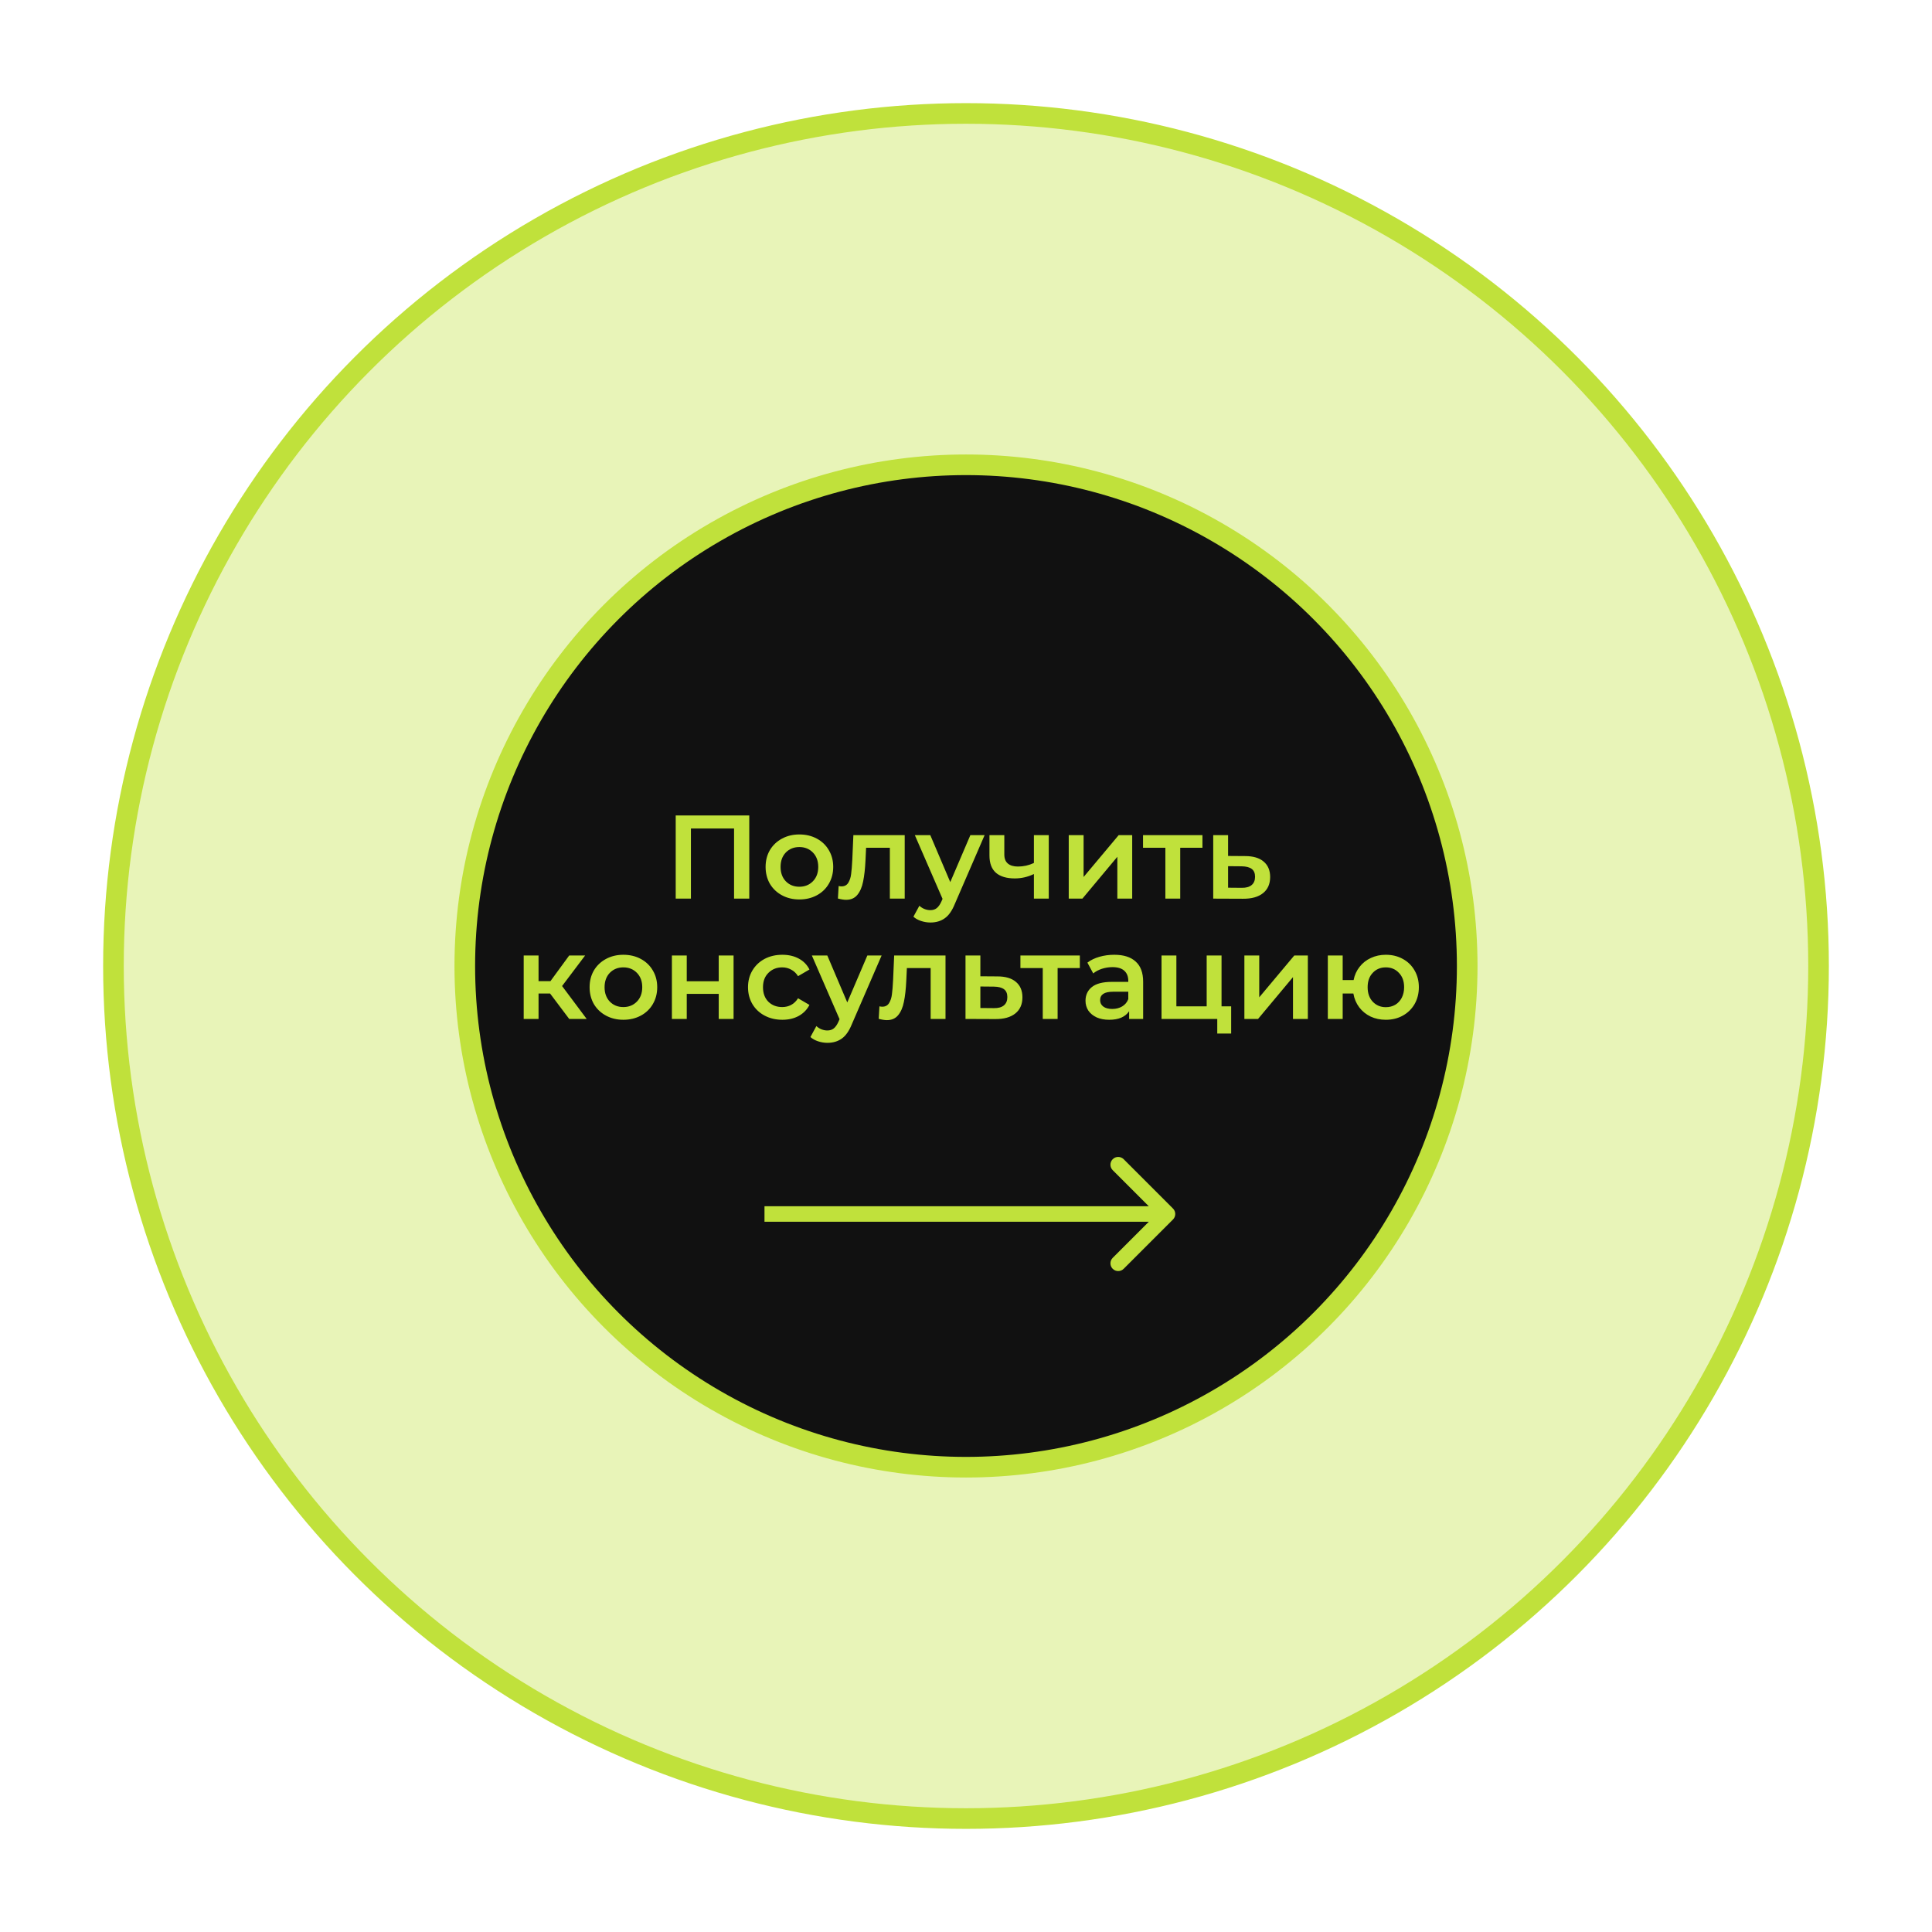 <?xml version="1.0" encoding="UTF-8"?> <svg xmlns="http://www.w3.org/2000/svg" width="562" height="562" viewBox="0 0 562 562" fill="none"> <g filter="url(#filter0_dd_9_1990)"> <circle cx="281" cy="281" r="248" fill="#C0E13B" fill-opacity="0.36" stroke="#C0E13B" stroke-width="6"></circle> <circle cx="281" cy="281" r="145.796" fill="#111111" stroke="#C0E13B" stroke-width="6"></circle> <path d="M341.211 354.738C342.091 353.858 342.091 352.43 341.211 351.55L326.863 337.202C325.983 336.322 324.555 336.322 323.675 337.202C322.795 338.083 322.795 339.51 323.675 340.39L336.428 353.144L323.675 365.897C322.795 366.778 322.795 368.205 323.675 369.085C324.555 369.966 325.983 369.966 326.863 369.085L341.211 354.738ZM222.383 355.398H339.617V350.889H222.383V355.398Z" fill="#C0E13B"></path> <path d="M217.955 237.203V261.401H213.531V241.006H200.982V261.401H196.557V237.203H217.955ZM232.522 261.643C230.655 261.643 228.973 261.24 227.475 260.433C225.977 259.627 224.802 258.509 223.949 257.08C223.119 255.628 222.705 253.992 222.705 252.171C222.705 250.351 223.119 248.726 223.949 247.297C224.802 245.868 225.977 244.751 227.475 243.944C228.973 243.137 230.655 242.734 232.522 242.734C234.412 242.734 236.106 243.137 237.604 243.944C239.102 244.751 240.266 245.868 241.095 247.297C241.948 248.726 242.374 250.351 242.374 252.171C242.374 253.992 241.948 255.628 241.095 257.08C240.266 258.509 239.102 259.627 237.604 260.433C236.106 261.24 234.412 261.643 232.522 261.643ZM232.522 257.944C234.112 257.944 235.426 257.414 236.463 256.354C237.5 255.294 238.019 253.9 238.019 252.171C238.019 250.443 237.5 249.049 236.463 247.989C235.426 246.928 234.112 246.398 232.522 246.398C230.932 246.398 229.618 246.928 228.581 247.989C227.567 249.049 227.06 250.443 227.06 252.171C227.06 253.9 227.567 255.294 228.581 256.354C229.618 257.414 230.932 257.944 232.522 257.944ZM263.172 242.941V261.401H258.851V246.606H251.937L251.764 250.27C251.649 252.713 251.418 254.764 251.073 256.423C250.75 258.06 250.185 259.362 249.379 260.33C248.595 261.274 247.512 261.747 246.129 261.747C245.484 261.747 244.689 261.62 243.744 261.367L243.952 257.737C244.274 257.806 244.551 257.841 244.781 257.841C245.657 257.841 246.314 257.495 246.752 256.804C247.189 256.089 247.466 255.248 247.581 254.28C247.72 253.289 247.835 251.883 247.927 250.063L248.238 242.941H263.172ZM286.414 242.941L277.772 262.888C276.965 264.893 275.986 266.299 274.833 267.105C273.681 267.935 272.287 268.35 270.651 268.35C269.729 268.35 268.818 268.2 267.92 267.9C267.021 267.601 266.283 267.186 265.707 266.656L267.436 263.475C267.851 263.867 268.334 264.178 268.888 264.409C269.464 264.639 270.04 264.754 270.616 264.754C271.377 264.754 271.999 264.559 272.483 264.167C272.99 263.775 273.451 263.118 273.865 262.196L274.177 261.47L266.122 242.941H270.616L276.424 256.596L282.266 242.941H286.414ZM305.075 242.941V261.401H300.754V254.245C298.979 255.098 297.124 255.525 295.188 255.525C292.815 255.525 290.994 254.983 289.726 253.9C288.459 252.794 287.825 251.111 287.825 248.853V242.941H292.146V248.576C292.146 249.752 292.492 250.627 293.183 251.203C293.875 251.78 294.854 252.068 296.122 252.068C297.735 252.068 299.279 251.722 300.754 251.031V242.941H305.075ZM310.886 242.941H315.207V255.11L325.405 242.941H329.346V261.401H325.024V249.233L314.861 261.401H310.886V242.941ZM349.781 246.606H343.316V261.401H338.995V246.606H332.496V242.941H349.781V246.606ZM362.18 249.026C364.53 249.026 366.328 249.556 367.572 250.616C368.84 251.676 369.474 253.174 369.474 255.11C369.474 257.138 368.782 258.705 367.4 259.811C366.017 260.917 364.07 261.459 361.558 261.436L352.915 261.401V242.941H357.236V248.991L362.18 249.026ZM361.177 258.255C362.445 258.279 363.413 258.013 364.081 257.46C364.749 256.907 365.084 256.101 365.084 255.041C365.084 254.004 364.761 253.243 364.116 252.759C363.47 252.275 362.491 252.022 361.177 251.999L357.236 251.964V258.221L361.177 258.255ZM160.013 289.004H156.659V296.401H152.338V277.941H156.659V285.408H160.116L165.578 277.941H170.21L163.504 286.826L170.66 296.401H165.578L160.013 289.004ZM181.327 296.643C179.46 296.643 177.778 296.24 176.28 295.433C174.782 294.627 173.607 293.509 172.754 292.08C171.924 290.628 171.51 288.992 171.51 287.171C171.51 285.351 171.924 283.726 172.754 282.297C173.607 280.868 174.782 279.751 176.28 278.944C177.778 278.137 179.46 277.734 181.327 277.734C183.217 277.734 184.911 278.137 186.409 278.944C187.907 279.751 189.071 280.868 189.9 282.297C190.753 283.726 191.179 285.351 191.179 287.171C191.179 288.992 190.753 290.628 189.9 292.08C189.071 293.509 187.907 294.627 186.409 295.433C184.911 296.24 183.217 296.643 181.327 296.643ZM181.327 292.944C182.917 292.944 184.231 292.414 185.268 291.354C186.305 290.294 186.824 288.9 186.824 287.171C186.824 285.443 186.305 284.049 185.268 282.989C184.231 281.928 182.917 281.398 181.327 281.398C179.737 281.398 178.423 281.928 177.386 282.989C176.372 284.049 175.865 285.443 175.865 287.171C175.865 288.9 176.372 290.294 177.386 291.354C178.423 292.414 179.737 292.944 181.327 292.944ZM195.448 277.941H199.769V285.443H209.068V277.941H213.389V296.401H209.068V289.107H199.769V296.401H195.448V277.941ZM227.581 296.643C225.668 296.643 223.951 296.24 222.43 295.433C220.909 294.627 219.722 293.509 218.869 292.08C218.017 290.628 217.59 288.992 217.59 287.171C217.59 285.351 218.017 283.726 218.869 282.297C219.722 280.868 220.897 279.751 222.395 278.944C223.916 278.137 225.645 277.734 227.581 277.734C229.401 277.734 230.991 278.103 232.351 278.84C233.734 279.578 234.771 280.638 235.462 282.021L232.144 283.956C231.614 283.104 230.945 282.47 230.139 282.055C229.355 281.617 228.491 281.398 227.546 281.398C225.933 281.398 224.596 281.928 223.536 282.989C222.476 284.026 221.946 285.42 221.946 287.171C221.946 288.923 222.464 290.329 223.502 291.389C224.562 292.426 225.91 292.944 227.546 292.944C228.491 292.944 229.355 292.737 230.139 292.322C230.945 291.884 231.614 291.239 232.144 290.386L235.462 292.322C234.748 293.705 233.699 294.777 232.317 295.537C230.957 296.274 229.378 296.643 227.581 296.643ZM256.453 277.941L247.811 297.888C247.004 299.893 246.025 301.299 244.873 302.105C243.72 302.935 242.326 303.35 240.69 303.35C239.768 303.35 238.858 303.2 237.959 302.9C237.06 302.601 236.323 302.186 235.746 301.656L237.475 298.475C237.89 298.867 238.374 299.178 238.927 299.409C239.503 299.639 240.079 299.754 240.655 299.754C241.416 299.754 242.038 299.559 242.522 299.167C243.029 298.775 243.49 298.118 243.905 297.196L244.216 296.47L236.161 277.941H240.655L246.463 291.596L252.305 277.941H256.453ZM275.038 277.941V296.401H270.717V281.606H263.803L263.63 285.27C263.515 287.713 263.285 289.764 262.939 291.423C262.616 293.06 262.052 294.362 261.245 295.33C260.461 296.274 259.378 296.747 257.996 296.747C257.35 296.747 256.555 296.62 255.61 296.367L255.818 292.737C256.14 292.806 256.417 292.841 256.647 292.841C257.523 292.841 258.18 292.495 258.618 291.804C259.056 291.089 259.332 290.248 259.447 289.28C259.586 288.289 259.701 286.883 259.793 285.063L260.104 277.941H275.038ZM290.122 284.026C292.473 284.026 294.27 284.556 295.515 285.616C296.782 286.676 297.416 288.174 297.416 290.11C297.416 292.138 296.725 293.705 295.342 294.811C293.959 295.917 292.012 296.459 289.5 296.436L280.857 296.401V277.941H285.179V283.991L290.122 284.026ZM289.119 293.255C290.387 293.279 291.355 293.013 292.023 292.46C292.692 291.907 293.026 291.101 293.026 290.041C293.026 289.004 292.703 288.243 292.058 287.759C291.412 287.275 290.433 287.022 289.119 286.999L285.179 286.964V293.221L289.119 293.255ZM314.115 281.606H307.65V296.401H303.329V281.606H296.83V277.941H314.115V281.606ZM324.128 277.734C326.848 277.734 328.922 278.391 330.351 279.704C331.803 280.995 332.529 282.954 332.529 285.581V296.401H328.45V294.154C327.92 294.961 327.159 295.583 326.168 296.021C325.2 296.436 324.025 296.643 322.642 296.643C321.259 296.643 320.049 296.413 319.012 295.952C317.975 295.468 317.169 294.811 316.592 293.981C316.039 293.129 315.763 292.172 315.763 291.112C315.763 289.453 316.374 288.128 317.595 287.137C318.839 286.123 320.787 285.616 323.437 285.616H328.208V285.339C328.208 284.049 327.816 283.058 327.032 282.366C326.272 281.675 325.131 281.329 323.61 281.329C322.573 281.329 321.547 281.491 320.533 281.813C319.542 282.136 318.701 282.585 318.01 283.161L316.316 280.016C317.284 279.278 318.448 278.714 319.807 278.322C321.167 277.93 322.607 277.734 324.128 277.734ZM323.541 293.497C324.624 293.497 325.58 293.255 326.41 292.772C327.263 292.265 327.862 291.55 328.208 290.628V288.485H323.748C321.259 288.485 320.015 289.303 320.015 290.939C320.015 291.723 320.326 292.345 320.948 292.806C321.57 293.267 322.435 293.497 323.541 293.497ZM358.133 292.737V300.653H354.089V296.401H337.876V277.941H342.197V292.737H351.012V277.941H355.333V292.737H358.133ZM361.979 277.941H366.301V290.11L376.498 277.941H380.439V296.401H376.118V284.233L365.955 296.401H361.979V277.941ZM403.122 277.734C404.965 277.734 406.613 278.137 408.065 278.944C409.517 279.728 410.658 280.845 411.487 282.297C412.317 283.726 412.732 285.351 412.732 287.171C412.732 288.992 412.317 290.628 411.487 292.08C410.658 293.509 409.517 294.627 408.065 295.433C406.613 296.24 404.965 296.643 403.122 296.643C401.508 296.643 400.033 296.332 398.697 295.71C397.36 295.065 396.254 294.166 395.378 293.013C394.502 291.838 393.938 290.501 393.684 289.004H390.573V296.401H386.252V277.941H390.573V285.097H393.753C394.03 283.645 394.606 282.366 395.482 281.26C396.358 280.131 397.452 279.267 398.766 278.667C400.08 278.045 401.531 277.734 403.122 277.734ZM403.122 292.979C404.136 292.979 405.046 292.748 405.853 292.288C406.659 291.804 407.293 291.124 407.754 290.248C408.215 289.349 408.445 288.324 408.445 287.171C408.445 285.42 407.938 284.026 406.924 282.989C405.933 281.928 404.666 281.398 403.122 281.398C401.577 281.398 400.31 281.928 399.319 282.989C398.328 284.026 397.833 285.42 397.833 287.171C397.833 288.923 398.328 290.329 399.319 291.389C400.333 292.449 401.601 292.979 403.122 292.979Z" fill="#C0E13B"></path> </g> <defs> <filter id="filter0_dd_9_1990" x="0" y="0" width="562" height="562" filterUnits="userSpaceOnUse" color-interpolation-filters="sRGB"> <feFlood flood-opacity="0" result="BackgroundImageFix"></feFlood> <feColorMatrix in="SourceAlpha" type="matrix" values="0 0 0 0 0 0 0 0 0 0 0 0 0 0 0 0 0 0 127 0" result="hardAlpha"></feColorMatrix> <feOffset dx="10" dy="10"></feOffset> <feGaussianBlur stdDeviation="10"></feGaussianBlur> <feComposite in2="hardAlpha" operator="out"></feComposite> <feColorMatrix type="matrix" values="0 0 0 0 0.753 0 0 0 0 0.882 0 0 0 0 0.231 0 0 0 0.6 0"></feColorMatrix> <feBlend mode="normal" in2="BackgroundImageFix" result="effect1_dropShadow_9_1990"></feBlend> <feColorMatrix in="SourceAlpha" type="matrix" values="0 0 0 0 0 0 0 0 0 0 0 0 0 0 0 0 0 0 127 0" result="hardAlpha"></feColorMatrix> <feOffset dx="-10" dy="-10"></feOffset> <feGaussianBlur stdDeviation="10"></feGaussianBlur> <feComposite in2="hardAlpha" operator="out"></feComposite> <feColorMatrix type="matrix" values="0 0 0 0 0.753 0 0 0 0 0.882 0 0 0 0 0.231 0 0 0 0.6 0"></feColorMatrix> <feBlend mode="normal" in2="effect1_dropShadow_9_1990" result="effect2_dropShadow_9_1990"></feBlend> <feBlend mode="normal" in="SourceGraphic" in2="effect2_dropShadow_9_1990" result="shape"></feBlend> </filter> </defs> </svg> 